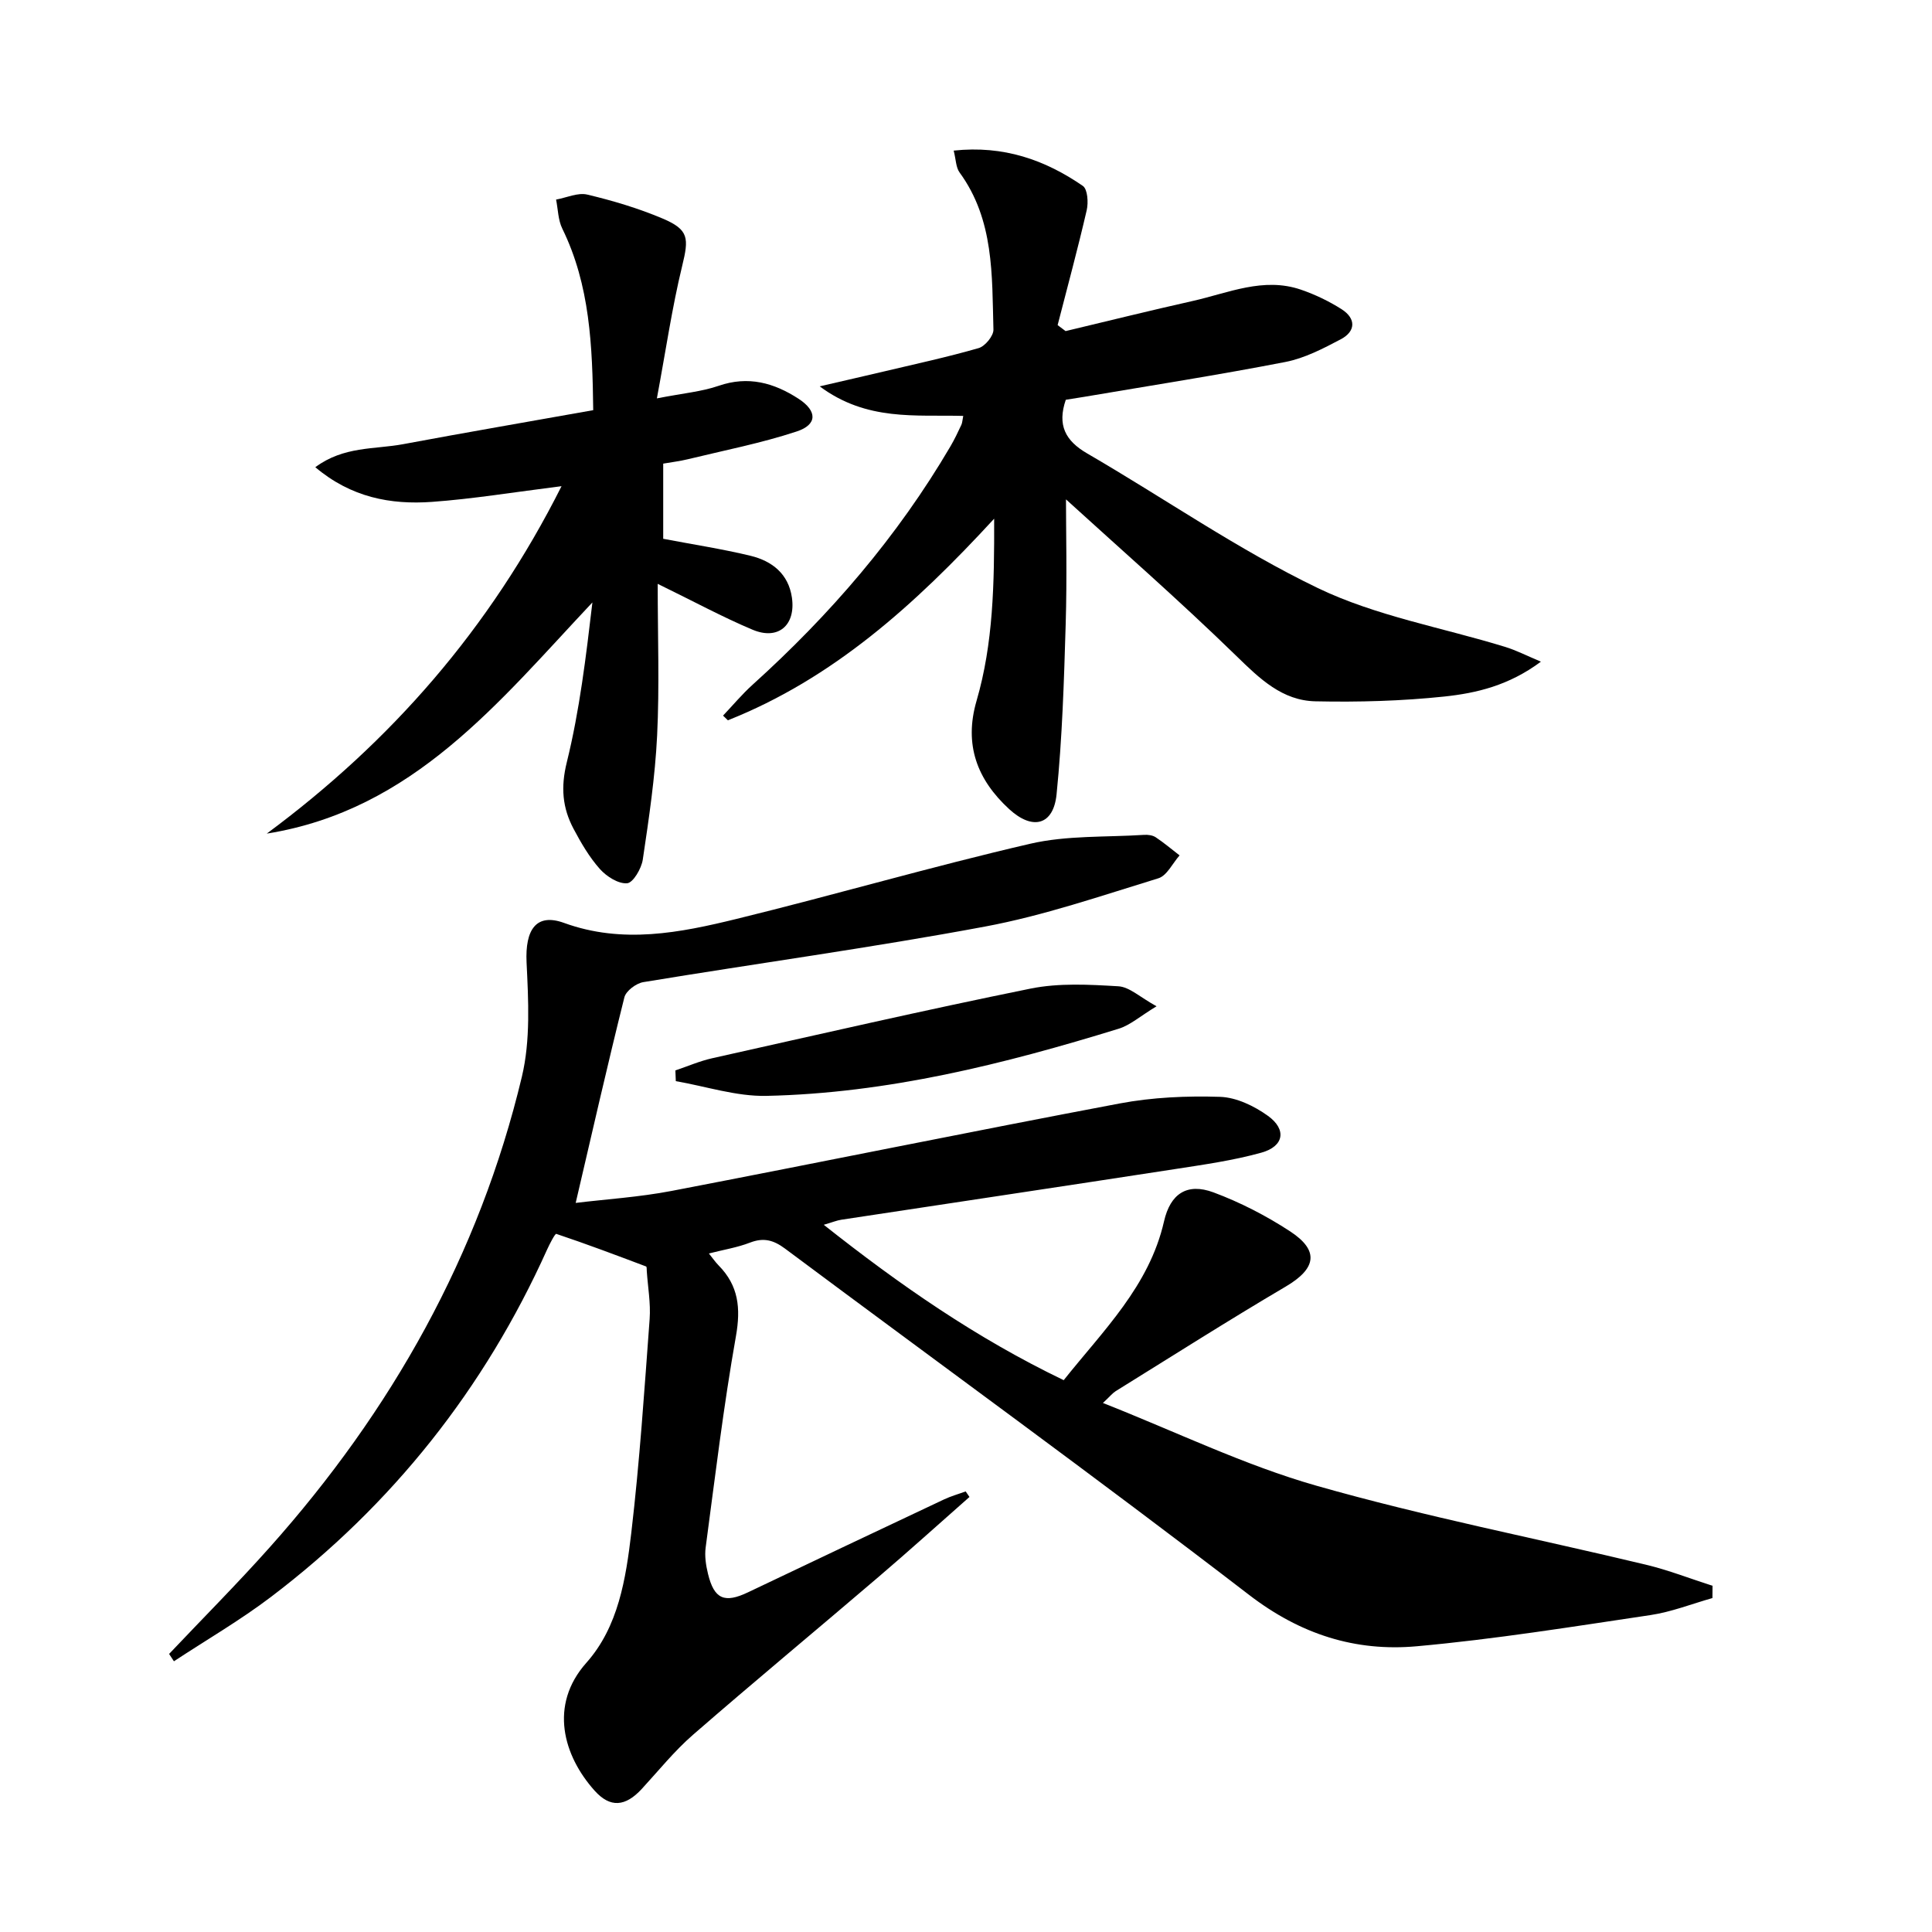 <svg enable-background="new 0 0 400 400" viewBox="0 0 400 400" xmlns="http://www.w3.org/2000/svg"><path d="m35.01 342.43c6.95-7.35 14.1-14.52 20.83-22.07 25.22-28.27 43.38-60.47 52.21-97.44 1.8-7.55 1.35-15.79.97-23.66-.32-6.79 1.99-10.28 7.76-8.18 12.15 4.41 24 2.04 35.76-.84 20.3-4.97 40.39-10.84 60.75-15.55 7.6-1.76 15.7-1.33 23.58-1.84.8-.05 1.77.07 2.41.5 1.72 1.14 3.3 2.49 4.94 3.75-1.45 1.63-2.61 4.19-4.39 4.74-11.89 3.64-23.74 7.73-35.92 10-23.47 4.38-47.16 7.61-70.72 11.5-1.48.24-3.59 1.82-3.92 3.15-3.5 13.99-6.69 28.05-10.08 42.56 6.22-.76 13.12-1.19 19.85-2.48 30.94-5.94 61.81-12.27 92.77-18.11 6.79-1.28 13.87-1.59 20.79-1.37 3.38.11 7.09 1.9 9.92 3.94 3.92 2.83 3.31 6.31-1.35 7.61-5.88 1.64-12 2.49-18.05 3.43-22.97 3.54-45.95 6.97-68.92 10.46-.95.14-1.86.53-3.65 1.05 15.74 12.46 31.59 23.47 49.68 32.17 8.18-10.29 17.71-19.46 20.77-32.89 1.3-5.69 4.74-8.03 10.24-5.99 5.53 2.06 10.91 4.83 15.85 8.06 6.15 4.02 5.4 7.74-.91 11.45-11.87 6.99-23.49 14.39-35.2 21.65-.65.41-1.15 1.06-2.63 2.44 15.17 5.98 29.29 12.88 44.17 17.12 22.47 6.41 45.48 10.9 68.23 16.36 4.68 1.12 9.21 2.9 13.81 4.37-.01.85-.02 1.69-.02 2.54-4.28 1.21-8.49 2.88-12.86 3.53-16.08 2.39-32.16 4.99-48.34 6.45-12.72 1.15-24.1-2.46-34.75-10.65-31.67-24.35-64.04-47.8-96.06-71.68-2.38-1.77-4.43-2.33-7.25-1.24-2.6 1.01-5.43 1.46-8.51 2.25.69.85 1.29 1.73 2.02 2.48 4.12 4.18 4.6 8.83 3.58 14.63-2.57 14.5-4.32 29.15-6.27 43.76-.24 1.76.05 3.68.48 5.44 1.27 5.27 3.43 6.16 8.29 3.84 13.51-6.45 27.04-12.84 40.58-19.23 1.44-.68 2.99-1.11 4.48-1.66.26.38.53.77.79 1.15-6.27 5.52-12.46 11.12-18.81 16.54-12.78 10.93-25.73 21.65-38.42 32.69-3.87 3.36-7.13 7.43-10.62 11.22-3.4 3.68-6.53 3.96-9.76.36-6.45-7.19-9.53-17.7-1.7-26.49 6.63-7.45 8.17-17.41 9.3-26.96 1.72-14.67 2.7-29.44 3.79-44.18.24-3.28-.37-6.62-.59-9.94-.02-.33.01-.9-.14-.96-6.17-2.33-12.35-4.66-18.6-6.75-.25-.08-1.36 2.06-1.9 3.25-12.97 28.81-32.02 52.82-57.16 71.91-6.39 4.85-13.39 8.91-20.1 13.33-.33-.52-.66-1.02-1-1.52z"/><path d="m319.03 136.99c-6.65 4.95-13.34 6.51-19.99 7.22-8.83.93-17.79 1.18-26.68.99-6.87-.14-11.53-4.66-16.35-9.36-12.01-11.69-24.65-22.73-35.31-32.45 0 6.4.23 16.11-.06 25.82-.35 11.77-.71 23.56-1.89 35.26-.65 6.4-4.96 7.5-9.8 3.06-6.63-6.09-9.42-13.33-6.76-22.45 3.45-11.85 3.68-24.06 3.64-37.69-16.52 17.95-33.43 33.12-55.13 41.74-.33-.32-.66-.64-1-.97 2.03-2.14 3.94-4.43 6.12-6.4 16.04-14.48 30-30.66 40.96-49.35.84-1.43 1.55-2.94 2.26-4.45.2-.42.2-.93.39-1.85-9.85-.27-19.96 1.14-29.72-6.12 5.22-1.21 9.18-2.11 13.12-3.04 6.61-1.57 13.27-3 19.79-4.88 1.33-.38 3.1-2.54 3.06-3.83-.31-11.24.16-22.71-7.01-32.53-.77-1.06-.75-2.7-1.22-4.53 10.35-1.11 18.93 1.93 26.74 7.31.99.68 1.17 3.45.8 5.04-1.84 7.96-3.98 15.86-6.02 23.78.55.41 1.1.83 1.65 1.24 8.76-2.09 17.5-4.26 26.29-6.23 7.38-1.65 14.65-5.01 22.43-2.35 2.94 1.01 5.82 2.39 8.44 4.06 2.98 1.91 2.94 4.56-.18 6.21-3.64 1.92-7.47 3.92-11.46 4.7-13.84 2.69-27.77 4.86-41.67 7.22-1.29.22-2.59.41-3.81.61-1.79 5.23-.12 8.48 4.46 11.13 15.94 9.25 31.18 19.89 47.72 27.85 12.08 5.81 25.81 8.19 38.78 12.18 2.26.69 4.39 1.79 7.41 3.06z"/><path d="m136.17 120.88c0 10.95.38 21.21-.12 31.42-.42 8.59-1.7 17.16-2.97 25.68-.28 1.85-2 4.79-3.24 4.89-1.83.15-4.27-1.41-5.65-2.96-2.18-2.45-3.89-5.39-5.44-8.31-2.31-4.35-2.68-8.61-1.4-13.78 2.65-10.74 3.97-21.81 5.3-33.09-19.34 20.53-37.04 43-67.42 47.86 25.71-19.04 46.17-42.38 61.03-71.93-9.91 1.24-18.35 2.64-26.84 3.25-8.55.61-16.73-.92-24.14-7.18 5.9-4.38 12.28-3.67 18.14-4.76 13.01-2.43 26.06-4.67 39.4-7.05-.17-13.35-.66-25.86-6.4-37.58-.88-1.79-.88-4-1.29-6.02 2.17-.39 4.51-1.5 6.47-1.03 5.3 1.26 10.59 2.84 15.6 4.96 5.47 2.32 5.43 4.08 4.03 9.84-2.09 8.59-3.36 17.38-5.23 27.39 5.46-1.07 9.27-1.39 12.78-2.6 6.13-2.12 11.48-.62 16.55 2.68 3.89 2.53 3.93 5.35-.38 6.77-7.36 2.43-15.03 3.92-22.58 5.76-1.6.39-3.24.58-5.06.9v15.56c6.11 1.17 12.16 2.09 18.08 3.52 4.45 1.08 7.86 3.73 8.57 8.67.81 5.69-2.81 8.86-8.11 6.65-6.22-2.61-12.17-5.85-19.68-9.51z"/><path d="m139.83 221.62c2.53-.85 5.02-1.94 7.61-2.52 21.97-4.91 43.91-9.96 65.97-14.43 5.86-1.18 12.11-.83 18.15-.47 2.29.14 4.47 2.26 7.89 4.14-3.41 2.06-5.44 3.9-7.82 4.64-23.8 7.34-47.92 13.37-72.96 13.91-6.23.13-12.5-1.97-18.75-3.05-.04-.75-.06-1.48-.09-2.22z"/></svg>

